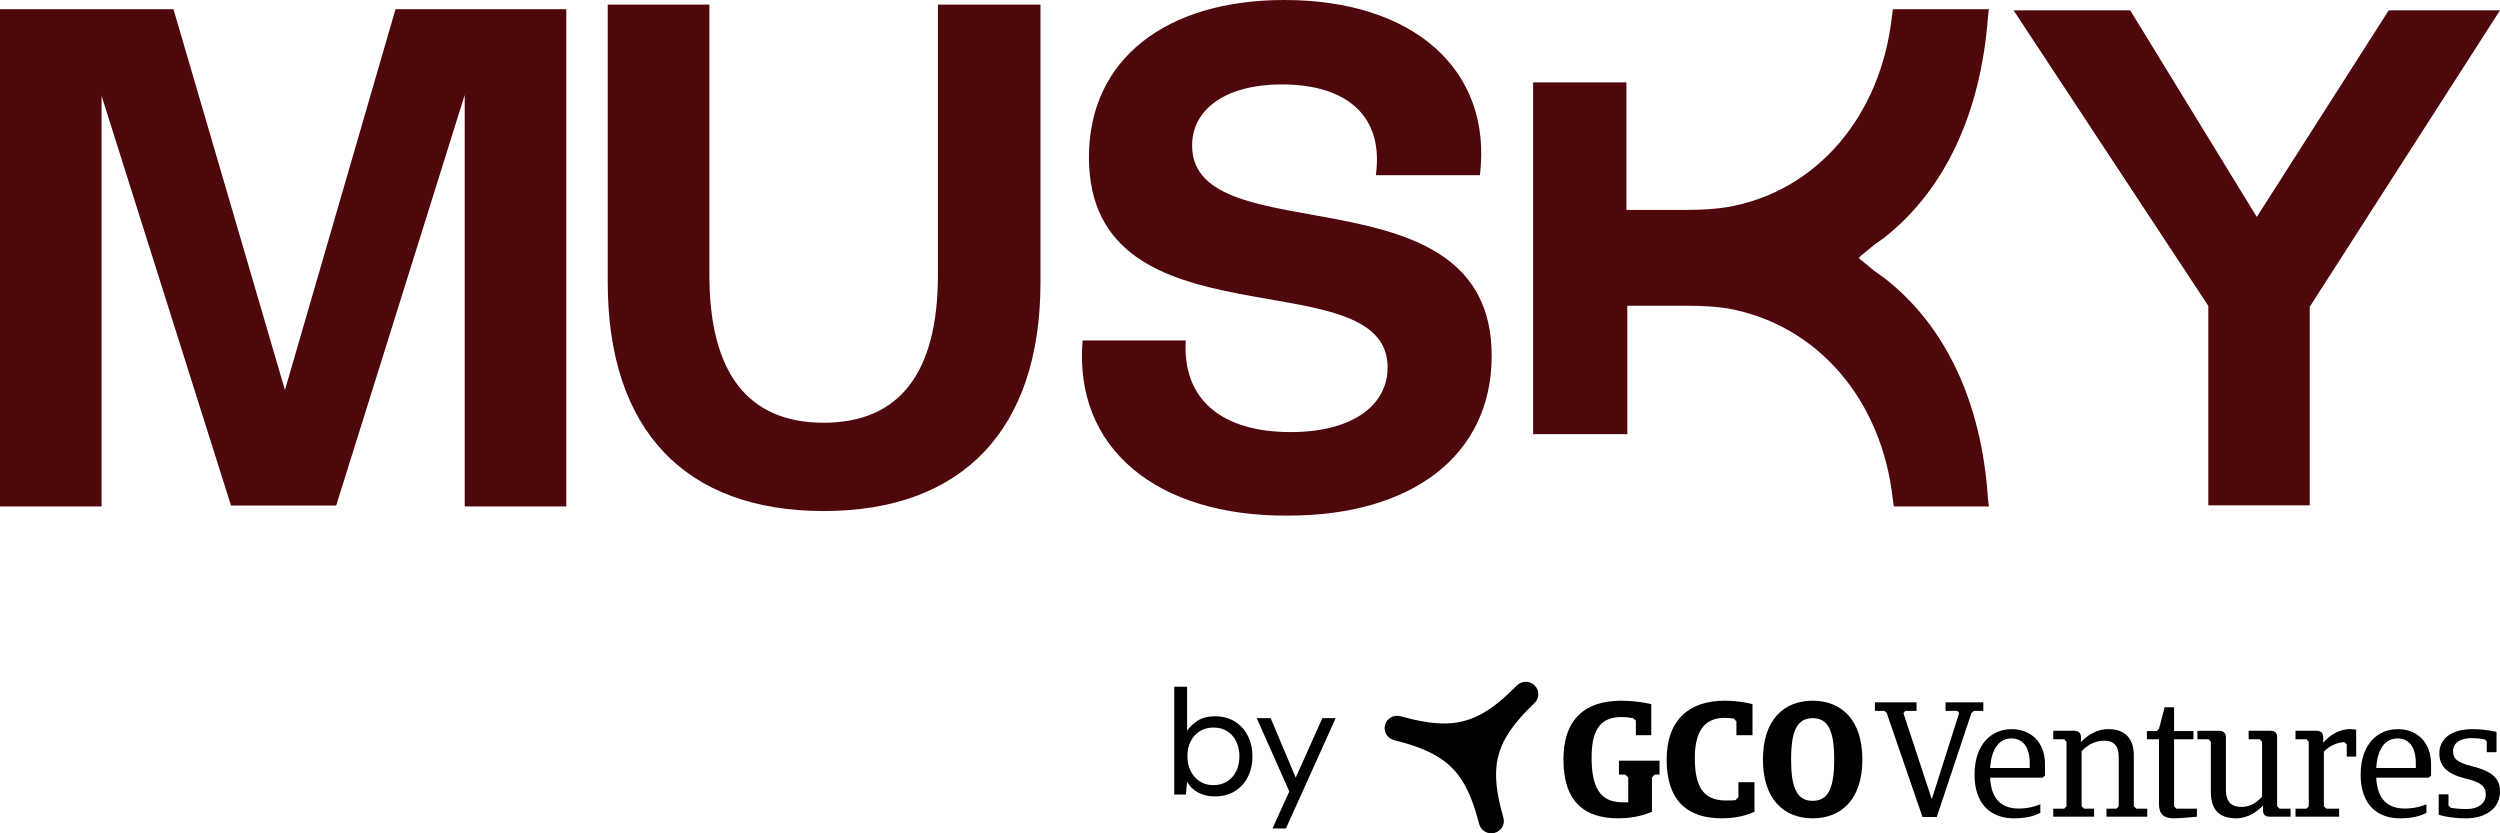 <svg width="132" height="44" viewBox="0 0 132 44" fill="none" xmlns="http://www.w3.org/2000/svg">
<path d="M20.883 0.486H29.9V26.74H24.537V5.013L17.75 26.692H12.197L5.363 5.06V26.74H0V0.486H9.16L15.045 20.593L20.883 0.486Z" fill="#4E080C"/>
<path d="M32.088 14.898V0.243H37.456V14.517C37.456 19.703 39.499 22.32 43.489 22.32C47.48 22.32 49.522 19.703 49.522 14.517V0.243H54.938V14.898C54.938 22.701 50.805 26.983 43.489 26.983C36.173 26.983 32.088 22.701 32.088 14.898Z" fill="#4E080C"/>
<path d="M57.161 17.976H62.609C62.418 21.059 64.473 22.814 68.152 22.814C71.354 22.814 73.265 21.439 73.265 19.399C73.265 13.565 57.496 18.545 57.496 8.3C57.496 3.13 61.558 -0 67.818 -0C74.651 -0 78.809 3.699 78.14 9.249H72.644C73.074 6.166 71.163 4.458 67.674 4.458C64.759 4.458 62.944 5.739 62.944 7.684C62.944 13.518 78.761 8.68 78.761 18.783C78.761 24.047 74.556 27.225 68.009 27.225C61.08 27.273 56.683 23.668 57.161 17.976Z" fill="#4E080C"/>
<path d="M99.472 14.663L98.998 14.329L98.24 13.708L98.145 13.613L98.24 13.517L98.998 12.897L99.472 12.563C102.693 10.033 104.588 5.975 104.967 0.868L105.014 0.486H99.945L99.898 0.82C99.329 6.119 95.919 10.128 91.181 10.94C90.565 11.035 89.902 11.083 89.049 11.083H85.875V4.352H80.949V22.921H85.923V16.143H89.097C89.95 16.143 90.613 16.19 91.229 16.286C95.966 17.145 99.377 21.107 99.945 26.405L99.993 26.74H105.014L104.967 26.358C104.635 21.25 102.74 17.193 99.472 14.663Z" fill="#4E080C"/>
<path d="M132 0.546L121.954 16.198V26.68H116.599V16.15L106.316 0.546H112.476L119.158 11.455L126.124 0.546H132Z" fill="#4E080C"/>
<path d="M76.639 40.518C77.576 41.413 77.941 42.921 78.103 43.517C78.196 43.864 78.56 44.071 78.912 43.977C79.265 43.884 79.475 43.526 79.38 43.179C79.219 42.584 78.769 41.099 79.127 39.861C79.446 38.614 80.588 37.548 81.029 37.113C81.288 36.859 81.288 36.445 81.029 36.191C80.77 35.936 80.351 35.936 80.093 36.191C79.652 36.626 78.572 37.752 77.306 38.066C76.05 38.418 74.544 37.975 73.94 37.816C73.587 37.723 73.224 37.929 73.13 38.277C73.035 38.625 73.244 38.983 73.597 39.076C74.201 39.235 75.73 39.594 76.639 40.518Z" fill="black"/>
<path d="M87.222 41.051V42.862C86.854 43.009 86.311 43.207 85.437 43.207C83.634 43.207 82.549 42.302 82.549 40.102C82.549 37.903 83.766 36.998 85.594 36.998C86.487 36.998 87.186 37.179 87.186 37.179V38.818H86.373V38.05L86.233 37.92C86.049 37.886 85.839 37.86 85.594 37.86C84.413 37.86 84.037 38.679 84.037 39.982C84.037 41.508 84.43 42.362 85.681 42.362H85.971V41.051L85.813 40.896H85.481V40.163H87.624V40.896H87.371L87.222 41.051Z" fill="black"/>
<path d="M92.637 42.862C92.278 43.017 91.753 43.207 90.905 43.207C89.085 43.207 88 42.267 88 40.111C88 37.954 89.242 36.997 91.062 36.997C91.884 36.997 92.532 37.178 92.532 37.178V38.817H91.683V38.084L91.534 37.937C91.385 37.92 91.237 37.903 91.062 37.903C89.881 37.903 89.487 38.774 89.487 40.024C89.487 41.473 89.889 42.267 91.132 42.267C91.316 42.267 91.473 42.267 91.631 42.249L91.788 42.094V41.3H92.637V42.862Z" fill="black"/>
<path d="M95.708 36.998C97.221 36.998 98.333 37.998 98.333 40.102C98.333 42.207 97.222 43.207 95.708 43.207C94.194 43.207 93.083 42.207 93.083 40.102C93.083 37.998 94.194 36.998 95.708 36.998ZM95.708 42.284C96.548 42.284 96.845 41.586 96.845 40.102C96.845 38.619 96.548 37.92 95.708 37.92C94.868 37.92 94.57 38.619 94.57 40.102C94.57 41.586 94.868 42.284 95.708 42.284Z" fill="black"/>
<path d="M103.346 37.533H102.725V37.084H104.719V37.533H104.221L104.089 37.653L102.26 43.139H101.508L99.618 37.645L99.504 37.533H98.996V37.084H101.193V37.533H100.606L100.501 37.653L101.998 42.199L103.442 37.653L103.346 37.533Z" fill="black"/>
<path d="M107.852 41.06H105.079C105.131 42.207 105.691 42.691 106.592 42.691C107.082 42.691 107.494 42.57 107.73 42.466V42.915C107.433 43.079 106.995 43.208 106.338 43.208C105.166 43.208 104.256 42.517 104.256 40.905C104.256 39.293 105.149 38.499 106.225 38.499C107.188 38.499 107.975 39.146 107.975 40.353V40.948L107.852 41.06ZM105.078 40.551H107.17V40.301C107.17 39.395 106.767 38.99 106.207 38.99C105.577 38.99 105.148 39.499 105.078 40.551Z" fill="black"/>
<path d="M108.412 43.121V42.698H108.989L109.112 42.569V39.162L108.989 39.032H108.412V38.584H109.497C109.786 38.584 109.874 38.731 109.874 38.929V39.17H109.891C110.154 38.885 110.652 38.498 111.318 38.498C112.315 38.498 112.665 39.118 112.665 39.878V42.569L112.797 42.698H113.374V43.121H111.222V42.698H111.747L111.869 42.569V39.998C111.869 39.55 111.747 39.11 111.117 39.11C110.662 39.11 110.286 39.274 109.909 39.662V42.569L110.041 42.698H110.566V43.121H108.412Z" fill="black"/>
<path d="M114.79 39.033V42.569L114.913 42.699H115.998V43.121C115.998 43.121 115.123 43.208 114.782 43.208C114.266 43.208 113.994 43.009 113.994 42.449V39.033H113.355V38.602H113.872L113.994 38.482L114.292 37.343H114.79V38.602H115.814V39.033H114.79Z" fill="black"/>
<path d="M119.874 38.584C120.154 38.584 120.233 38.731 120.233 38.929V42.569L120.364 42.699H120.942V43.121H119.848C119.559 43.121 119.489 42.975 119.489 42.777V42.544H119.472C119.2 42.828 118.719 43.208 118.063 43.208C117.031 43.208 116.733 42.587 116.733 41.828V39.163L116.611 39.033H116.024V38.585H117.162C117.442 38.585 117.529 38.749 117.529 38.964V41.715C117.529 42.155 117.661 42.604 118.352 42.604C118.728 42.604 119.078 42.449 119.437 42.069V39.162L119.314 39.033H118.728V38.584H119.874Z" fill="black"/>
<path d="M122.831 42.699H123.505V43.121H121.203V42.699H121.781L121.903 42.569V39.162L121.781 39.033H121.203V38.584H122.289C122.578 38.584 122.665 38.731 122.665 38.929V39.197H122.682C122.857 38.998 123.356 38.498 124.091 38.498C124.231 38.498 124.328 38.516 124.406 38.525V39.948H123.908V39.301L123.776 39.18C123.286 39.215 122.91 39.465 122.7 39.689V42.57L122.831 42.699Z" fill="black"/>
<path d="M128.238 41.06H125.465C125.517 42.207 126.077 42.691 126.978 42.691C127.468 42.691 127.88 42.57 128.116 42.466V42.915C127.819 43.079 127.381 43.208 126.724 43.208C125.552 43.208 124.642 42.517 124.642 40.905C124.642 39.293 125.535 38.499 126.611 38.499C127.574 38.499 128.361 39.146 128.361 40.353V40.948L128.238 41.06ZM125.464 40.551H127.556V40.301C127.556 39.395 127.153 38.99 126.593 38.99C125.963 38.99 125.534 39.499 125.464 40.551Z" fill="black"/>
<path d="M130.198 43.208C129.314 43.208 128.763 43.018 128.763 43.018V41.94H129.279V42.527L129.392 42.648C129.585 42.682 129.856 42.717 130.233 42.717C130.845 42.717 131.248 42.432 131.248 41.94C131.248 41.517 130.994 41.302 130.172 41.104C129.087 40.836 128.798 40.37 128.798 39.767C128.798 39.008 129.436 38.499 130.53 38.499C131.265 38.499 131.816 38.646 131.816 38.646V39.715H131.3V39.137L131.195 39.042C131.037 39.008 130.792 38.973 130.495 38.973C129.874 38.973 129.524 39.249 129.524 39.655C129.524 40.026 129.681 40.25 130.495 40.448C131.58 40.716 132 41.095 132 41.785C132 42.691 131.239 43.208 130.198 43.208Z" fill="black"/>
<path d="M64.141 42.05C63.814 42.05 63.519 41.981 63.264 41.847C63.01 41.712 62.812 41.521 62.679 41.277L62.614 41.952H62V36.258H62.679V38.585C62.808 38.389 62.994 38.214 63.232 38.056C63.471 37.897 63.778 37.82 64.149 37.82C64.553 37.82 64.905 37.913 65.2 38.096C65.494 38.279 65.725 38.532 65.886 38.853C66.048 39.174 66.129 39.536 66.129 39.943C66.129 40.35 66.048 40.704 65.886 41.025C65.725 41.346 65.494 41.594 65.195 41.777C64.897 41.961 64.545 42.05 64.141 42.05ZM64.068 41.456C64.343 41.456 64.581 41.391 64.787 41.265C64.993 41.139 65.151 40.96 65.268 40.728C65.385 40.496 65.442 40.232 65.442 39.935C65.442 39.638 65.385 39.39 65.276 39.158C65.167 38.926 65.01 38.747 64.804 38.613C64.598 38.479 64.355 38.414 64.068 38.414C63.798 38.414 63.559 38.479 63.353 38.605C63.147 38.731 62.986 38.91 62.869 39.138C62.751 39.365 62.695 39.63 62.695 39.935C62.695 40.216 62.751 40.472 62.864 40.704C62.978 40.935 63.135 41.118 63.341 41.253C63.547 41.387 63.79 41.456 64.068 41.456Z" fill="black"/>
<path d="M67.187 43.742L68.076 41.79L66.355 37.917H67.09L68.415 41.057L69.821 37.917H70.524L67.898 43.742H67.187Z" fill="black"/>
</svg>
